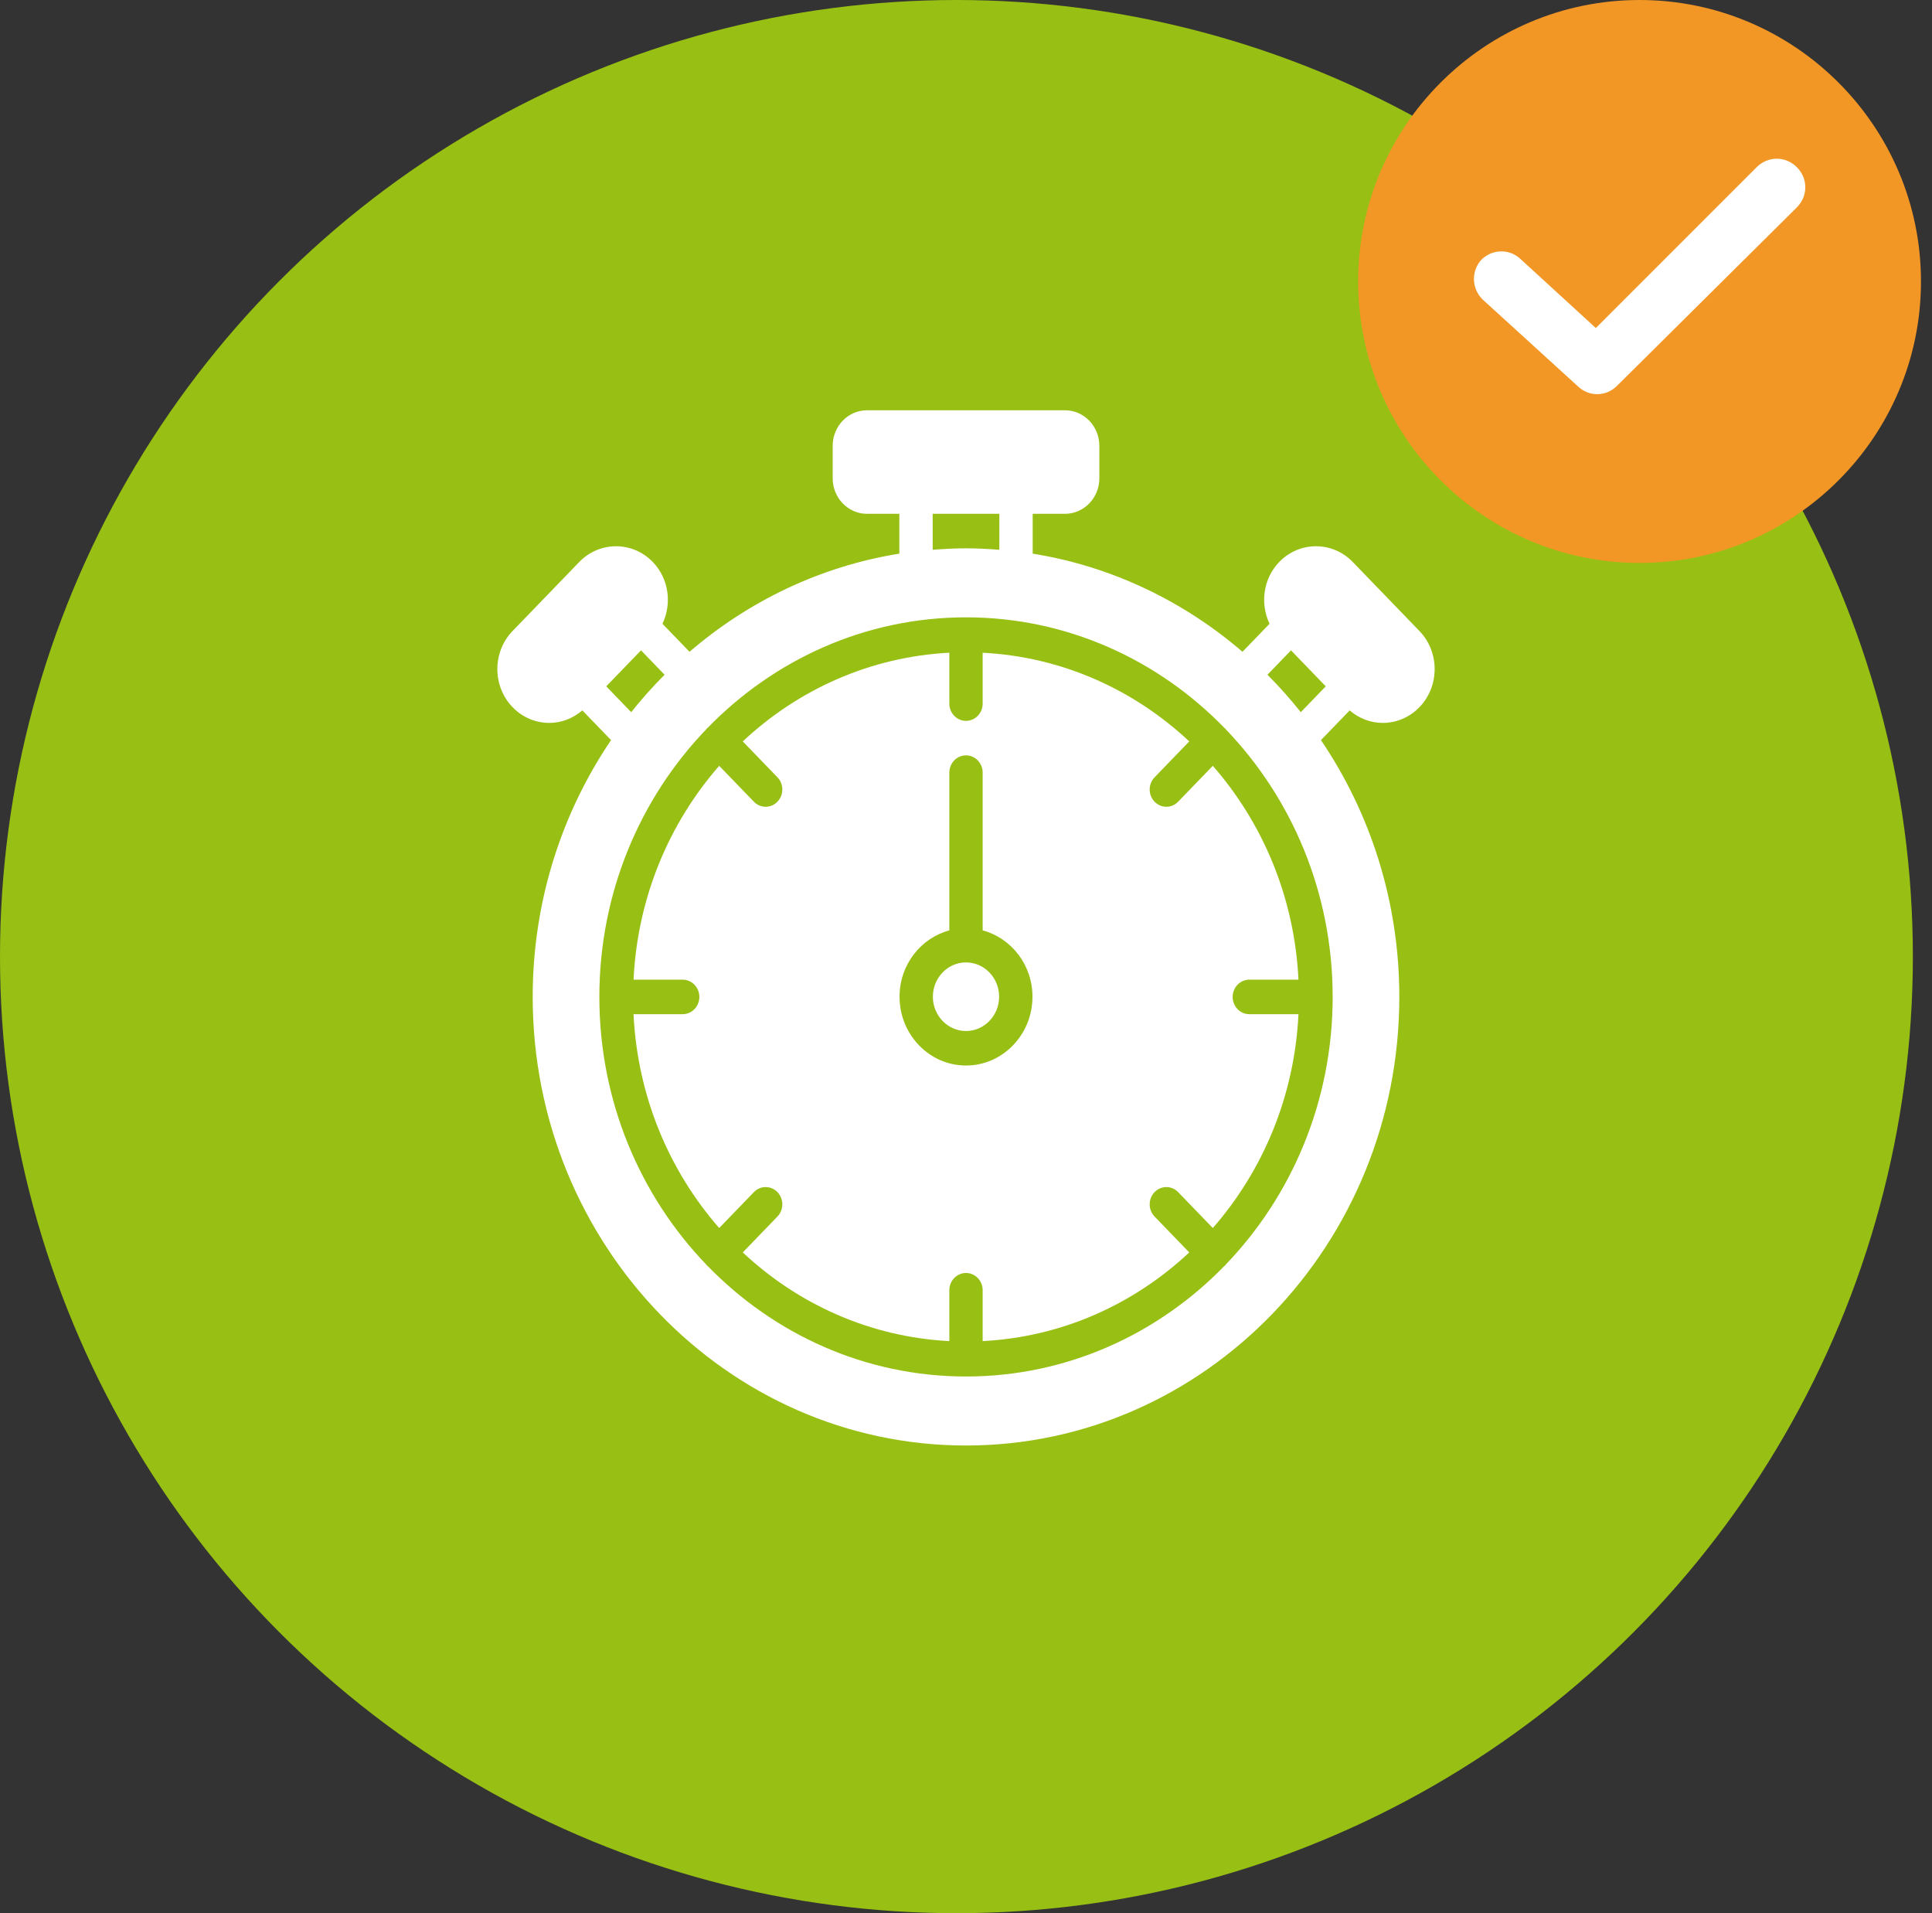 <?xml version="1.0" encoding="UTF-8"?> <svg xmlns="http://www.w3.org/2000/svg" width="101" height="100" viewBox="0 0 101 100" fill="none"><rect x="0" y="0" width="101" height="100" fill="#333333" stroke="none"/> <circle cx="50" cy="50" r="50" fill="#98BF13"></circle> <path d="M72.282 37.786C72.978 37.786 73.674 37.512 74.205 36.963C75.265 35.866 75.265 34.08 74.205 32.982L70.72 29.375C69.659 28.278 67.933 28.278 66.874 29.375C66.03 30.249 65.869 31.553 66.368 32.604L64.954 34.068C61.876 31.422 58.114 29.6 53.986 28.938V26.856H55.677C56.666 26.856 57.471 26.024 57.471 25V23.302C57.471 22.278 56.666 21.445 55.677 21.445H45.323C44.334 21.445 43.53 22.278 43.53 23.302V25C43.53 26.024 44.334 26.856 45.323 26.856H47.015V28.938C42.887 29.6 39.124 31.422 36.047 34.068L34.632 32.604C35.132 31.553 34.97 30.249 34.127 29.375C33.067 28.278 31.341 28.278 30.281 29.375L26.796 32.982C25.735 34.08 25.735 35.866 26.796 36.963C27.326 37.512 28.022 37.786 28.719 37.786C29.334 37.786 29.942 37.559 30.443 37.131L31.944 38.684C29.366 42.49 27.848 47.117 27.848 52.107C27.848 65.037 38.009 75.555 50.5 75.555C62.991 75.555 73.153 65.037 73.153 52.107C73.153 47.117 71.635 42.49 69.056 38.684L70.558 37.132C71.058 37.559 71.666 37.786 72.282 37.786ZM48.758 26.856H52.243V28.733C52.21 28.73 52.179 28.731 52.147 28.729C51.603 28.688 51.054 28.66 50.5 28.66C49.945 28.66 49.398 28.688 48.854 28.729C48.821 28.731 48.79 28.73 48.758 28.733L48.758 26.856ZM31.693 35.874L33.511 33.993L34.742 35.268C34.123 35.888 33.541 36.542 32.997 37.224L31.693 35.874ZM69.668 52.107C69.668 57.56 67.532 62.504 64.082 66.094C64.07 66.106 64.066 66.124 64.054 66.137C64.042 66.15 64.025 66.153 64.012 66.165C60.544 69.737 55.767 71.948 50.5 71.948C45.233 71.948 40.457 69.737 36.988 66.165C36.976 66.153 36.959 66.15 36.946 66.137C36.934 66.124 36.93 66.106 36.919 66.094C33.468 62.504 31.333 57.56 31.333 52.107C31.333 46.656 33.468 41.711 36.919 38.122C36.931 38.108 36.934 38.091 36.946 38.078C36.959 38.066 36.976 38.062 36.988 38.05C40.457 34.478 45.233 32.267 50.501 32.267C55.767 32.267 60.544 34.478 64.012 38.05C64.025 38.062 64.042 38.066 64.054 38.078C64.066 38.091 64.07 38.108 64.082 38.122C67.532 41.711 69.668 46.656 69.668 52.107ZM68.003 37.224C67.46 36.542 66.877 35.888 66.259 35.268L67.49 33.993L69.307 35.874L68.003 37.224Z" fill="white"></path> <path d="M65.312 51.206H67.881C67.674 46.914 66.02 43.02 63.403 40.028L61.59 41.904C61.42 42.08 61.197 42.169 60.974 42.169C60.751 42.169 60.528 42.08 60.358 41.904C60.017 41.552 60.017 40.982 60.358 40.629L62.171 38.752C59.28 36.043 55.518 34.331 51.371 34.117V36.777C51.371 37.274 50.981 37.678 50.5 37.678C50.019 37.678 49.629 37.274 49.629 36.777V34.117C45.483 34.331 41.721 36.043 38.83 38.752L40.643 40.629C40.983 40.982 40.983 41.552 40.643 41.904C40.473 42.08 40.25 42.169 40.027 42.169C39.804 42.169 39.581 42.08 39.411 41.904L37.598 40.028C34.98 43.02 33.326 46.914 33.12 51.206H35.689C36.17 51.206 36.56 51.61 36.56 52.108C36.56 52.605 36.17 53.01 35.689 53.01H33.119C33.326 57.301 34.98 61.195 37.598 64.188L39.411 62.311C39.751 61.959 40.302 61.959 40.643 62.311C40.983 62.664 40.983 63.234 40.643 63.586L38.83 65.463C41.721 68.171 45.483 69.885 49.629 70.098V67.439C49.629 66.941 50.019 66.537 50.5 66.537C50.981 66.537 51.371 66.941 51.371 67.439V70.098C55.518 69.885 59.28 68.171 62.171 65.463L60.358 63.586C60.017 63.233 60.017 62.664 60.358 62.311C60.698 61.959 61.249 61.959 61.59 62.311L63.403 64.188C66.02 61.195 67.674 57.301 67.881 53.01H65.311C64.831 53.01 64.44 52.605 64.44 52.108C64.44 51.61 64.831 51.206 65.312 51.206ZM50.5 55.693C48.584 55.693 47.026 54.08 47.026 52.097C47.026 50.427 48.136 49.032 49.629 48.629V40.384C49.629 39.886 50.019 39.482 50.5 39.482C50.981 39.482 51.371 39.886 51.371 40.384V48.629C52.865 49.032 53.975 50.427 53.975 52.097C53.975 54.08 52.416 55.693 50.5 55.693Z" fill="white"></path> <path d="M50.5 50.304C49.545 50.304 48.768 51.108 48.768 52.097C48.768 53.085 49.545 53.89 50.5 53.89C51.455 53.89 52.232 53.085 52.232 52.097C52.232 51.108 51.455 50.304 50.5 50.304Z" fill="white"></path> <rect x="75.424" y="4.424" width="21" height="19" rx="4" fill="white"></rect> <path d="M85.712 0C77.6 0 71 6.6 71 14.712C71 22.824 77.6 29.424 85.712 29.424C93.824 29.424 100.424 22.824 100.424 14.712C100.424 6.6 93.824 0 85.712 0ZM93.934 10.84L84.532 20.169C83.979 20.722 83.094 20.759 82.504 20.206L77.526 15.671C76.936 15.118 76.9 14.196 77.416 13.606C77.969 13.016 78.891 12.979 79.481 13.532L83.426 17.146L91.833 8.739C92.423 8.149 93.345 8.149 93.934 8.739C94.525 9.329 94.525 10.251 93.934 10.84Z" fill="#F29725"></path> </svg> 